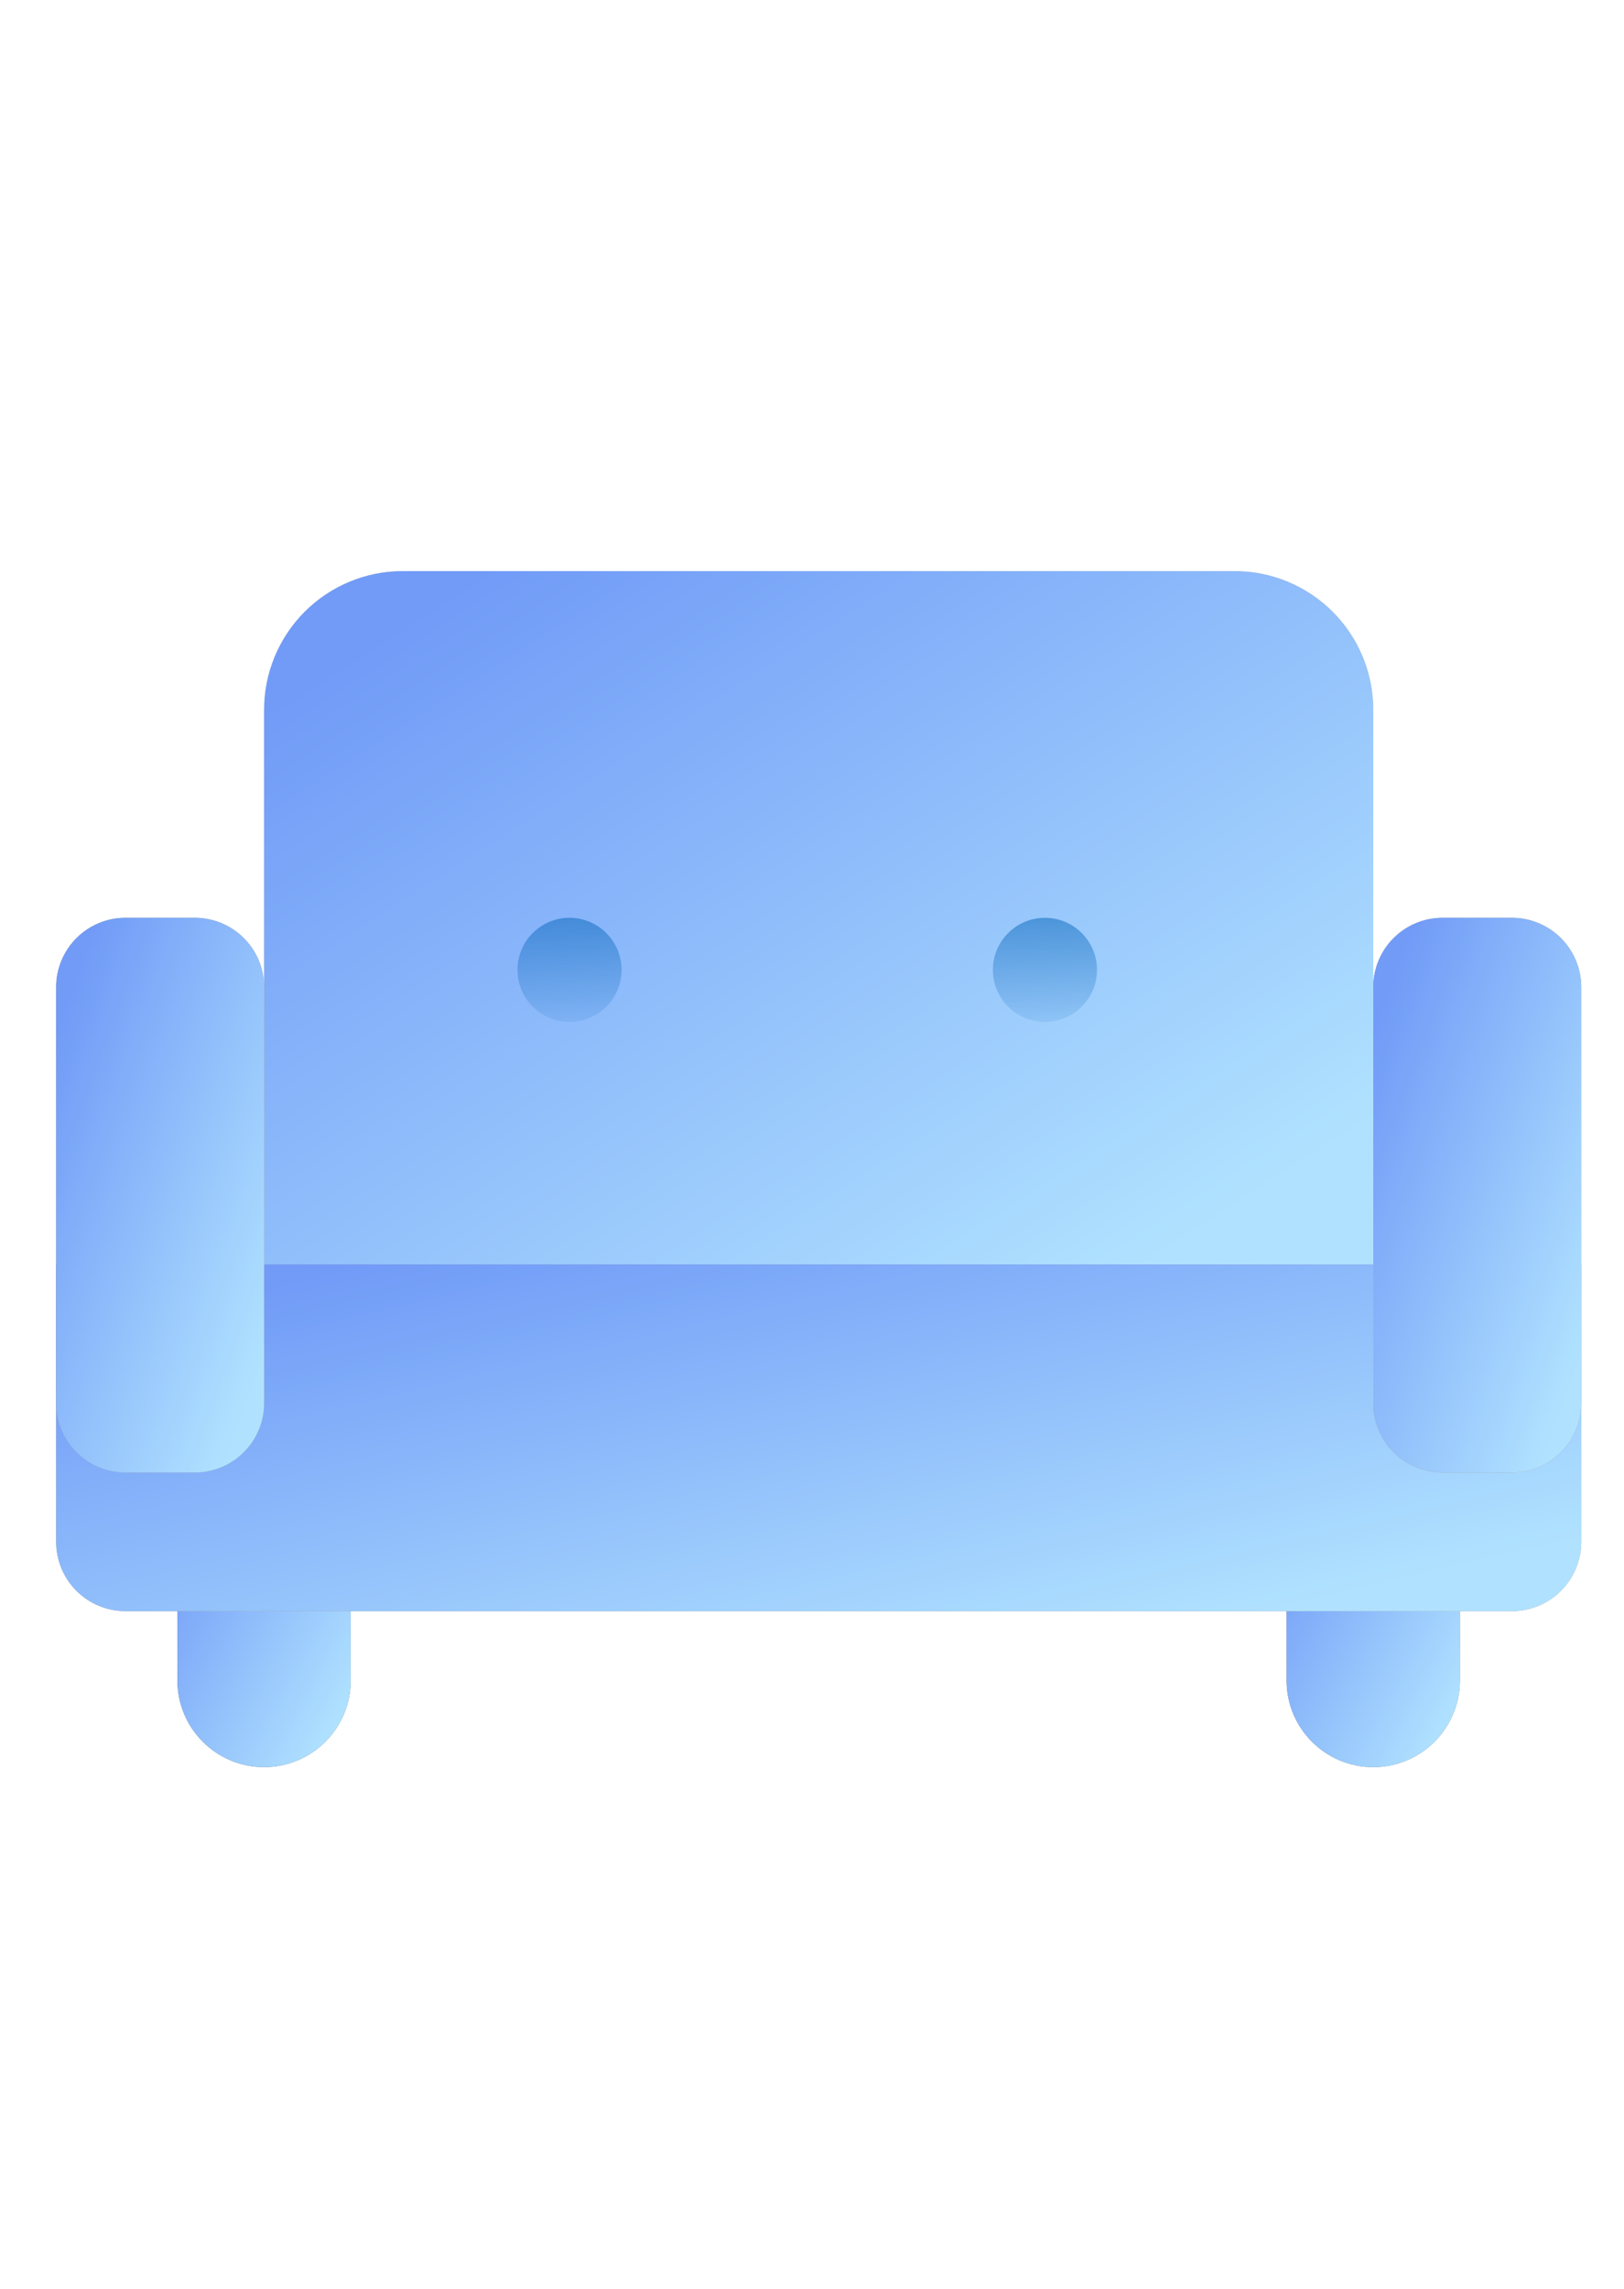 <svg width="149" height="210" viewBox="0 0 149 210" fill="none" xmlns="http://www.w3.org/2000/svg">
<path d="M36.953 52.389H113.274C116.648 52.389 119.884 53.729 122.269 56.114C124.655 58.5 125.995 61.735 125.995 65.109V115.99H24.232V65.109C24.232 61.735 25.573 58.5 27.958 56.114C30.344 53.729 33.579 52.389 36.953 52.389Z" fill="#D2C5B8"/>
<path d="M36.953 52.389H113.274C116.648 52.389 119.884 53.729 122.269 56.114C124.655 58.5 125.995 61.735 125.995 65.109V115.99H24.232V65.109C24.232 61.735 25.573 58.5 27.958 56.114C30.344 53.729 33.579 52.389 36.953 52.389Z" fill="url(#paint0_linear_325_5324)"/>
<path fill-rule="evenodd" clip-rule="evenodd" d="M24.229 133.48C28.619 133.48 32.179 137.04 32.179 141.431V154.151C32.179 158.542 28.619 162.101 24.229 162.101C19.838 162.101 16.278 158.542 16.278 154.151V141.431C16.278 137.04 19.838 133.48 24.229 133.48Z" fill="#707070"/>
<path fill-rule="evenodd" clip-rule="evenodd" d="M24.229 133.48C28.619 133.48 32.179 137.04 32.179 141.431V154.151C32.179 158.542 28.619 162.101 24.229 162.101C19.838 162.101 16.278 158.542 16.278 154.151V141.431C16.278 137.04 19.838 133.48 24.229 133.48Z" fill="url(#paint1_linear_325_5324)"/>
<path fill-rule="evenodd" clip-rule="evenodd" d="M125.993 133.48C130.384 133.48 133.943 137.04 133.943 141.431V154.151C133.943 158.542 130.384 162.101 125.993 162.101C121.602 162.101 118.043 158.542 118.043 154.151V141.431C118.043 137.04 121.602 133.48 125.993 133.48Z" fill="#707070"/>
<path fill-rule="evenodd" clip-rule="evenodd" d="M125.993 133.48C130.384 133.48 133.943 137.04 133.943 141.431V154.151C133.943 158.542 130.384 162.101 125.993 162.101C121.602 162.101 118.043 158.542 118.043 154.151V141.431C118.043 137.04 121.602 133.48 125.993 133.48Z" fill="url(#paint2_linear_325_5324)"/>
<path d="M5.152 115.991H145.075V141.432C145.075 143.118 144.406 144.737 143.213 145.929C142.02 147.122 140.402 147.792 138.715 147.792H11.512C9.826 147.792 8.208 147.122 7.015 145.929C5.823 144.737 5.152 143.118 5.152 141.432V115.991Z" fill="#9C9188"/>
<path d="M5.152 115.991H145.075V141.432C145.075 143.118 144.406 144.737 143.213 145.929C142.02 147.122 140.402 147.792 138.715 147.792H11.512C9.826 147.792 8.208 147.122 7.015 145.929C5.823 144.737 5.152 143.118 5.152 141.432V115.991Z" fill="url(#paint3_linear_325_5324)"/>
<path d="M132.355 84.19H138.715C140.402 84.19 142.02 84.861 143.213 86.053C144.406 87.246 145.076 88.864 145.076 90.551V128.711C145.076 132.224 142.228 135.072 138.715 135.072H132.355C128.843 135.072 125.995 132.224 125.995 128.711V90.551C125.995 88.864 126.665 87.246 127.858 86.053C129.051 84.861 130.668 84.19 132.355 84.19Z" fill="#9C9188"/>
<path d="M132.355 84.19H138.715C140.402 84.19 142.02 84.861 143.213 86.053C144.406 87.246 145.076 88.864 145.076 90.551V128.711C145.076 132.224 142.228 135.072 138.715 135.072H132.355C128.843 135.072 125.995 132.224 125.995 128.711V90.551C125.995 88.864 126.665 87.246 127.858 86.053C129.051 84.861 130.668 84.19 132.355 84.19Z" fill="url(#paint4_linear_325_5324)"/>
<path d="M11.512 84.19H17.873C19.559 84.19 21.177 84.861 22.37 86.053C23.563 87.246 24.233 88.864 24.233 90.551V128.711C24.233 132.224 21.385 135.072 17.873 135.072H11.512C8 135.072 5.152 132.224 5.152 128.711V90.551C5.152 88.864 5.823 87.246 7.015 86.053C8.208 84.861 9.826 84.19 11.512 84.19Z" fill="#9C9188"/>
<path d="M11.512 84.19H17.873C19.559 84.19 21.177 84.861 22.37 86.053C23.563 87.246 24.233 88.864 24.233 90.551V128.711C24.233 132.224 21.385 135.072 17.873 135.072H11.512C8 135.072 5.152 132.224 5.152 128.711V90.551C5.152 88.864 5.823 87.246 7.015 86.053C8.208 84.861 9.826 84.19 11.512 84.19Z" fill="url(#paint5_linear_325_5324)"/>
<circle cx="52.251" cy="88.966" r="4.775" fill="url(#paint6_linear_325_5324)" fill-opacity="0.5"/>
<circle cx="95.872" cy="88.966" r="4.775" fill="url(#paint7_linear_325_5324)" fill-opacity="0.5"/>
<defs>
<linearGradient id="paint0_linear_325_5324" x1="44.47" y1="52.389" x2="91.37" y2="125.251" gradientUnits="userSpaceOnUse">
<stop stop-color="#719BF7"/>
<stop offset="1" stop-color="#B0E2FF"/>
</linearGradient>
<linearGradient id="paint1_linear_325_5324" x1="19.44" y1="133.48" x2="38.817" y2="143.933" gradientUnits="userSpaceOnUse">
<stop stop-color="#719BF7"/>
<stop offset="1" stop-color="#B0E2FF"/>
</linearGradient>
<linearGradient id="paint2_linear_325_5324" x1="121.205" y1="133.48" x2="140.582" y2="143.933" gradientUnits="userSpaceOnUse">
<stop stop-color="#719BF7"/>
<stop offset="1" stop-color="#B0E2FF"/>
</linearGradient>
<linearGradient id="paint3_linear_325_5324" x1="32.979" y1="115.991" x2="44.413" y2="164.841" gradientUnits="userSpaceOnUse">
<stop stop-color="#719BF7"/>
<stop offset="1" stop-color="#B0E2FF"/>
</linearGradient>
<linearGradient id="paint4_linear_325_5324" x1="129.79" y1="84.19" x2="156.294" y2="93.841" gradientUnits="userSpaceOnUse">
<stop stop-color="#719BF7"/>
<stop offset="1" stop-color="#B0E2FF"/>
</linearGradient>
<linearGradient id="paint5_linear_325_5324" x1="8.947" y1="84.19" x2="35.451" y2="93.841" gradientUnits="userSpaceOnUse">
<stop stop-color="#719BF7"/>
<stop offset="1" stop-color="#B0E2FF"/>
</linearGradient>
<linearGradient id="paint6_linear_325_5324" x1="52.251" y1="84.19" x2="52.251" y2="93.741" gradientUnits="userSpaceOnUse">
<stop stop-color="#0062B9"/>
<stop offset="1" stop-color="#0062B9" stop-opacity="0.2"/>
</linearGradient>
<linearGradient id="paint7_linear_325_5324" x1="95.872" y1="84.19" x2="95.872" y2="93.741" gradientUnits="userSpaceOnUse">
<stop stop-color="#0062B9"/>
<stop offset="1" stop-color="#0062B9" stop-opacity="0.2"/>
</linearGradient>
</defs>
</svg>
